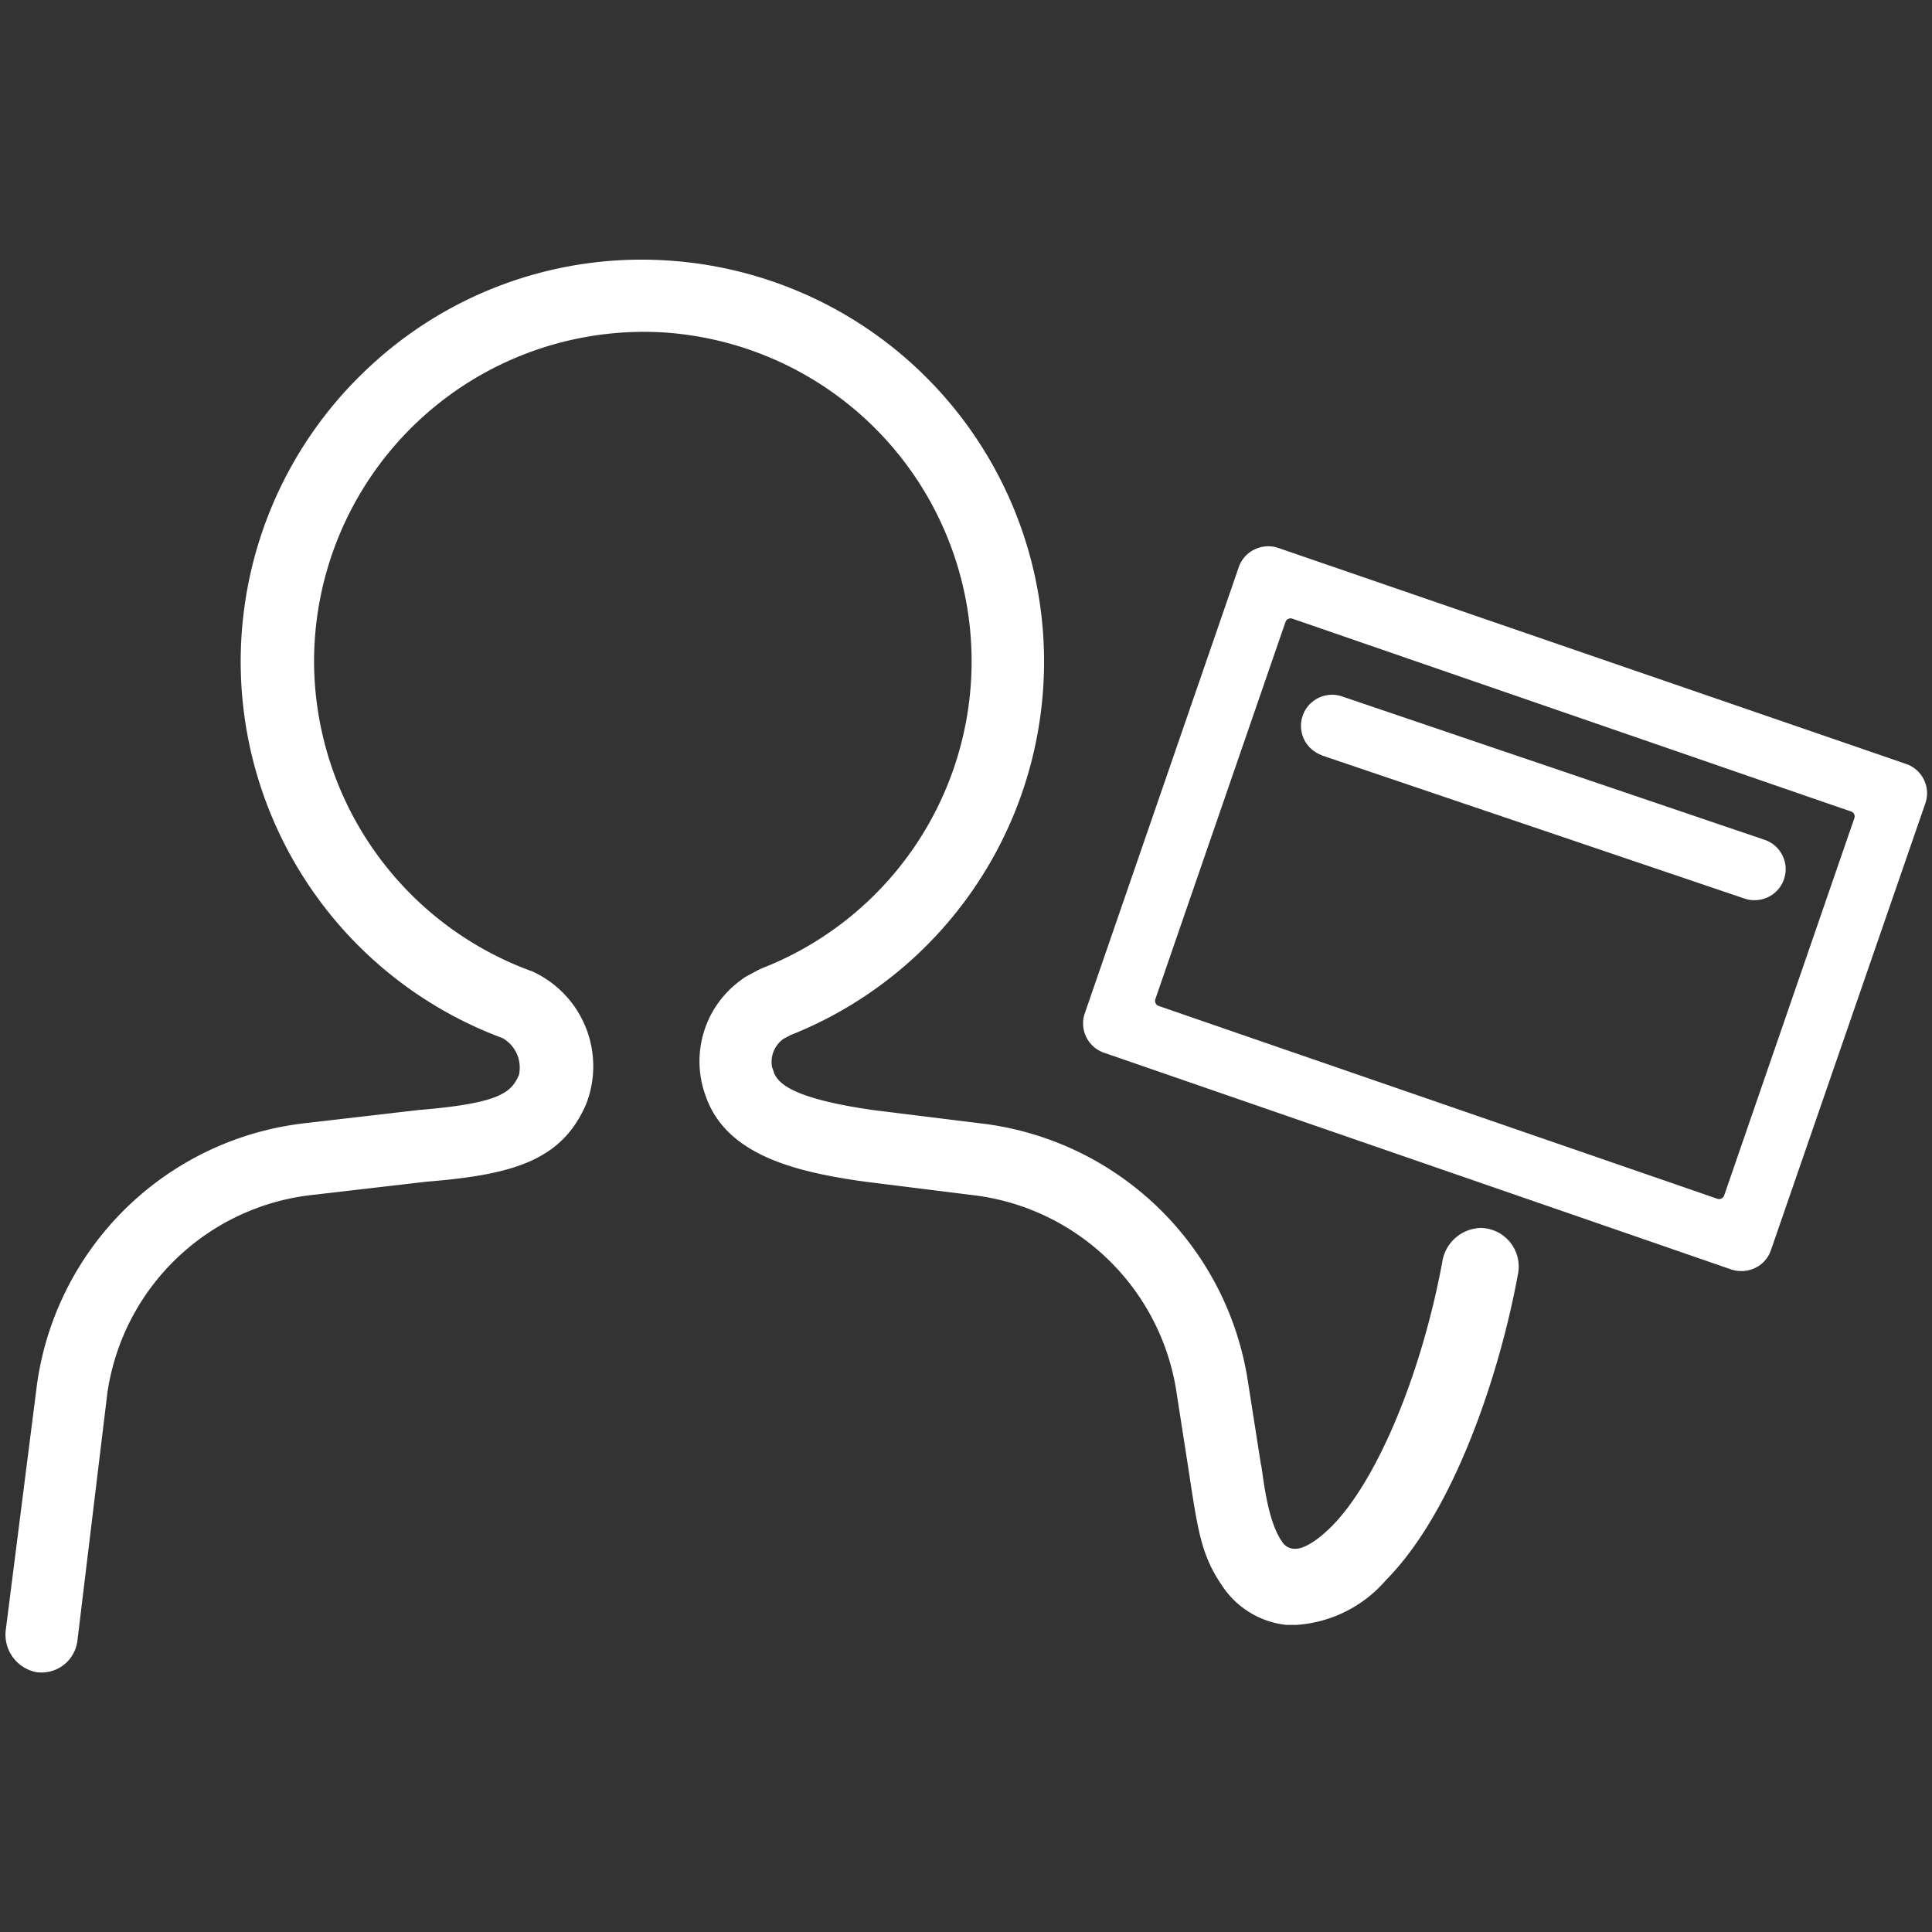 <svg id="レイヤー_1" data-name="レイヤー 1" xmlns="http://www.w3.org/2000/svg" viewBox="0 0 86 86"><rect x="0" y="0" width="86" height="86" fill="#333333" stroke="none"/><defs><style>.cls-1{fill:#fff}</style></defs><path class="cls-1" d="M65.93 54.66a1.78 1.78 0 00-1.73 1.52c-.93 5-2.9 9.72-4.92 11.76-.87.87-1.4 1-1.59 1a.66.66 0 01-.63-.33c-.71-1-.86-3.26-.93-3.41l-.61-3.89A13.64 13.64 0 0043.61 50l-4.69-.58c-3.69-.52-4.32-1.22-4.48-1.71a1.07 1.07 0 00-.07-.19 1.26 1.26 0 01.51-1.28l.3-.16a17.89 17.89 0 00-5.4-34.48 17.75 17.75 0 00-13.41 4.8 17.88 17.88 0 006 29.81 1.51 1.51 0 01.73 1.64c-.34.77-.81 1.26-4.46 1.56l-5 .58a13.59 13.59 0 00-12 11.68L.26 72.53a1.7 1.7 0 001.34 1.9A1.61 1.61 0 003.45 73l1.33-11A10.37 10.37 0 0114 53.18l5-.58c3.82-.31 6-.93 7.09-3.45a4.64 4.64 0 00-2.27-5.85 1 1 0 00-.21-.09 14.72 14.72 0 01-9.63-13.78A14.68 14.68 0 0129.57 14.8a14.67 14.67 0 014.35 28.3l-.19.09-.52.28a1.88 1.88 0 00-.23.16 4.46 4.46 0 00-1.57 5.15c.9 2.61 3.92 3.38 7.09 3.82l4.73.59a10.41 10.41 0 019.11 8.59l.56 3.6c.42 2.76.57 3.84 1.49 5.19a3.93 3.93 0 002.87 1.76h.44a5.77 5.77 0 004-2c3.07-3.1 5.09-9.31 5.88-13.67a1.72 1.72 0 00-1.65-2z"/><path class="cls-1" d="M84.83 34L56.9 24.39a1.39 1.39 0 00-1.06.07 1.36 1.36 0 00-.7.79L48.29 45.1a1.38 1.38 0 00.85 1.76l27.93 9.65a1.41 1.41 0 00.45.07 1.43 1.43 0 00.61-.14 1.36 1.36 0 00.7-.79l6.86-19.85a1.38 1.38 0 00-.86-1.8zm-8.39 19.36l-24.86-8.58a.24.24 0 01-.15-.31l5.79-16.78a.24.24 0 01.31-.15l24.86 8.58a.23.23 0 01.15.31l-5.79 16.78a.24.24 0 01-.31.15z"/><path class="cls-1" d="M58.85 33.63L77.66 40a1.31 1.31 0 00.44.07 1.38 1.38 0 00.44-2.69L59.74 31a1.38 1.38 0 00-.89 2.62z"/></svg>
